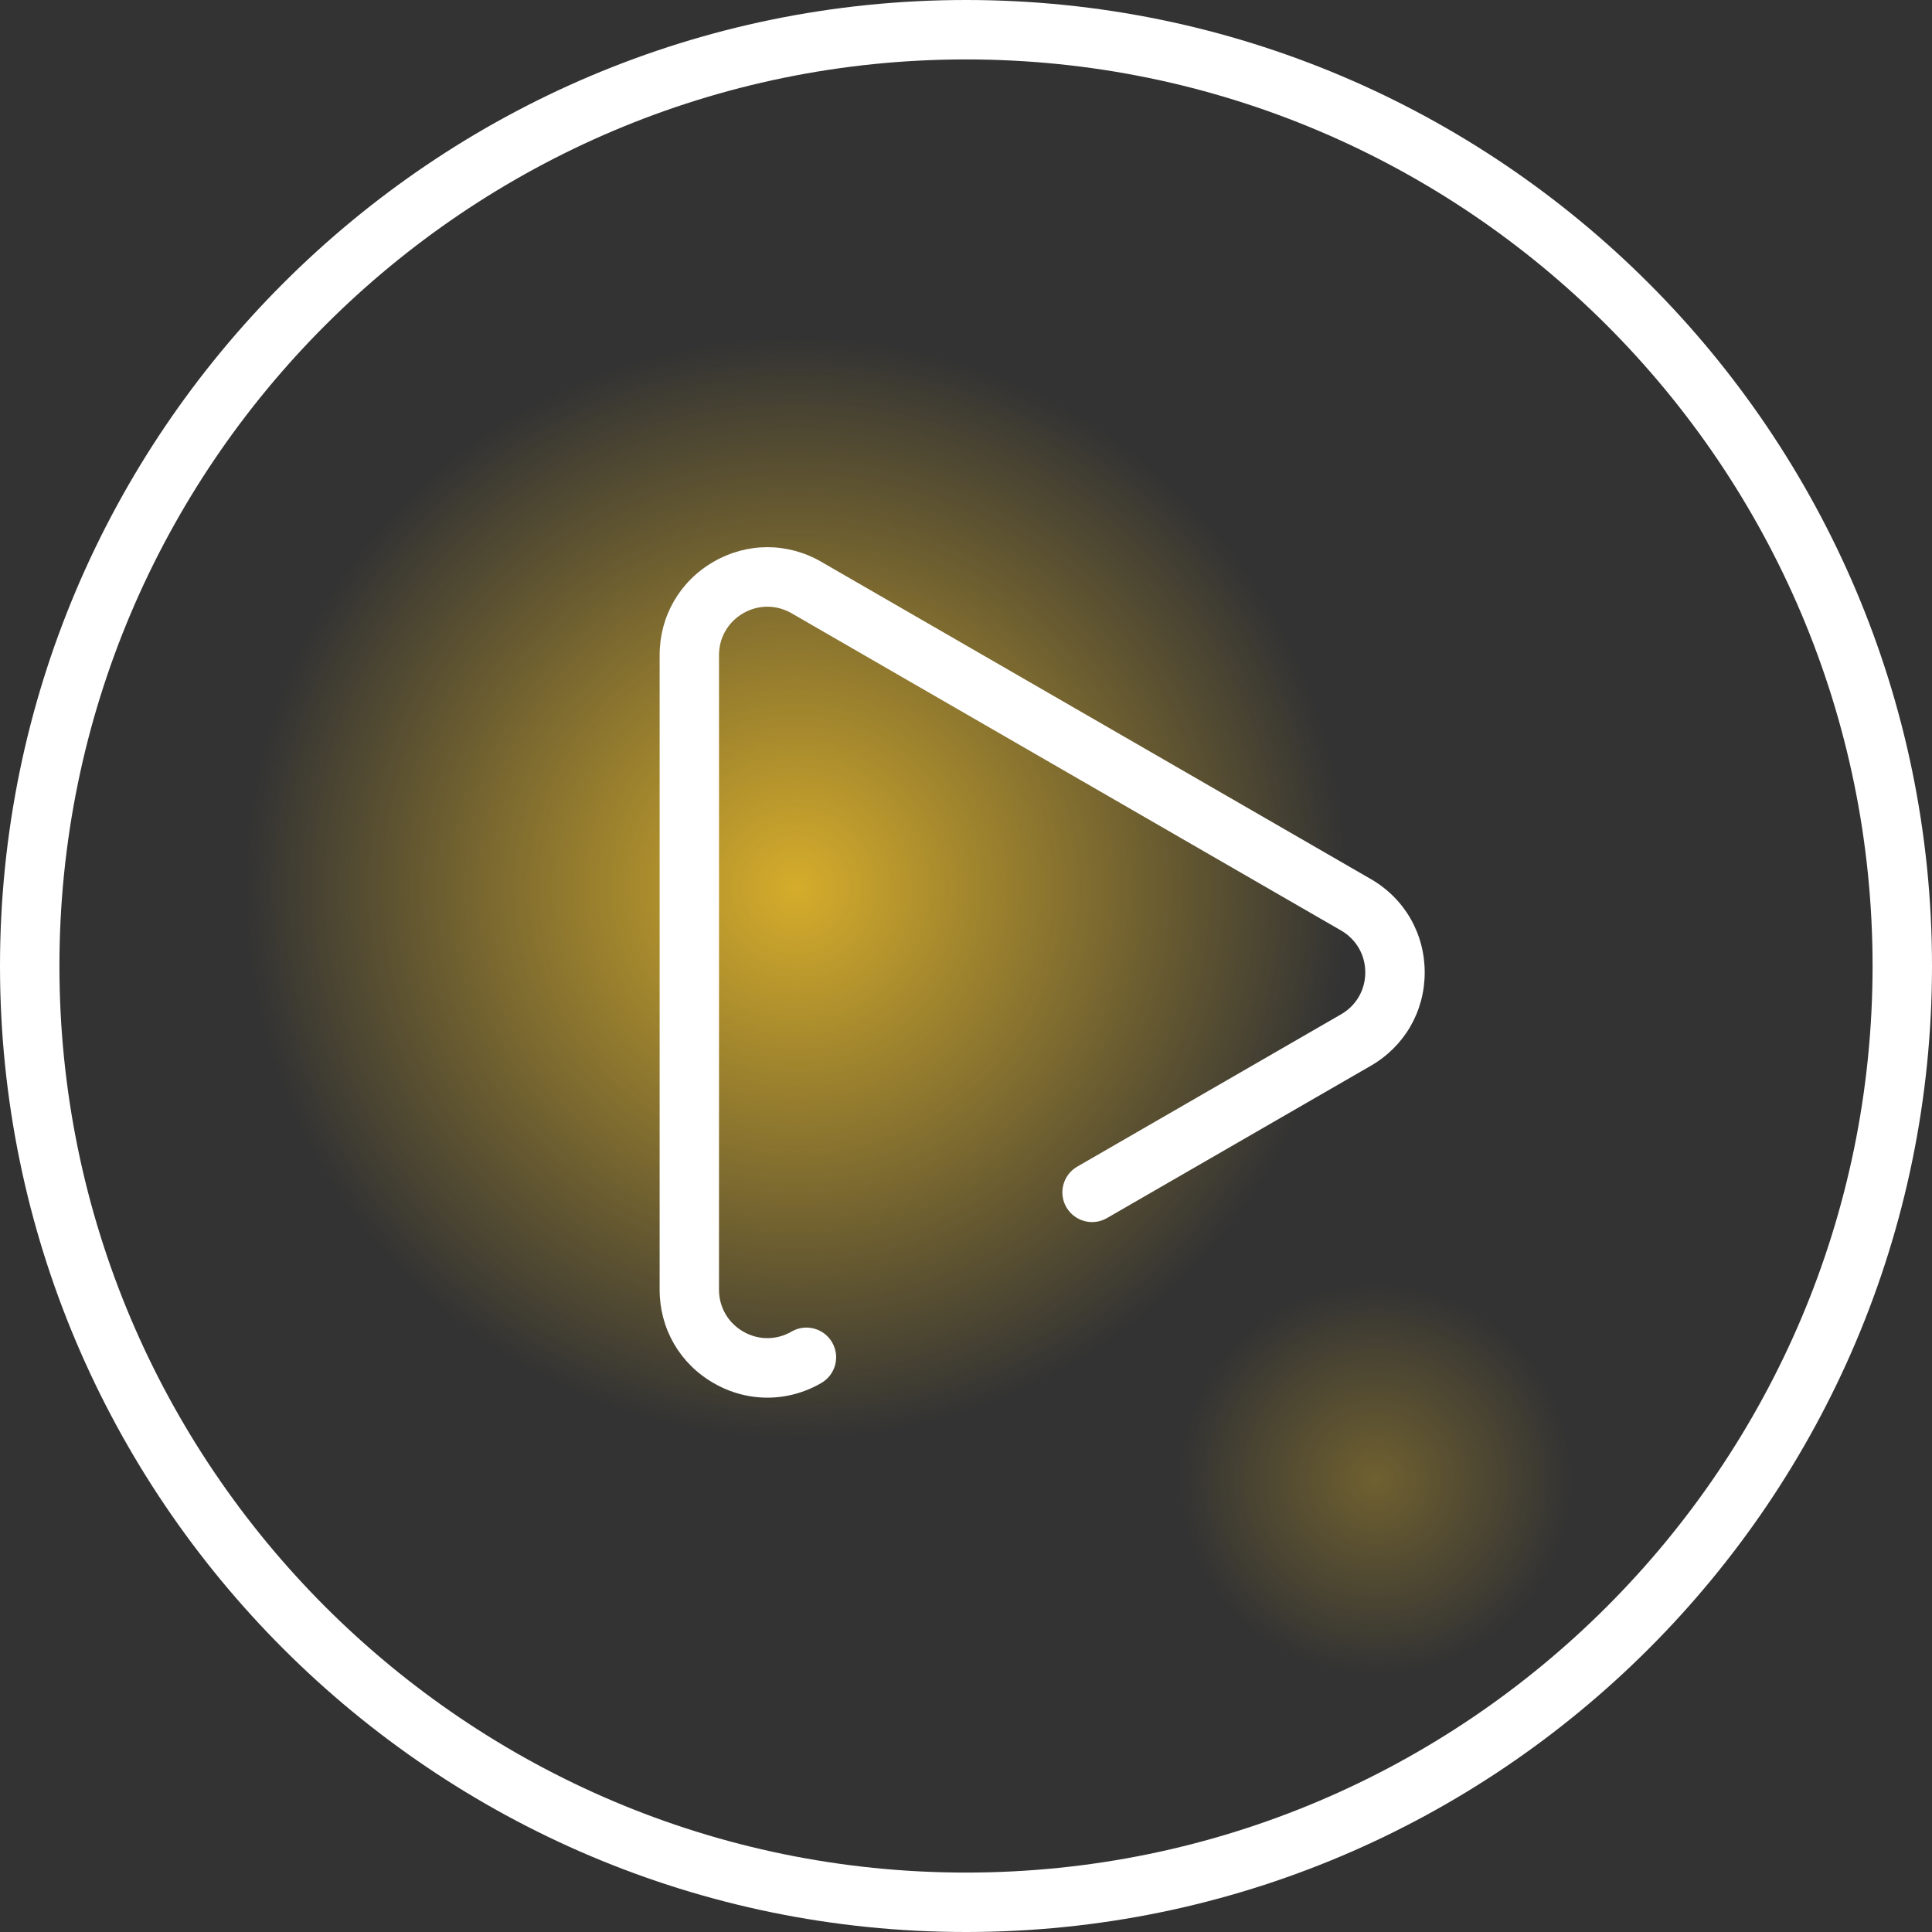<svg width="33" height="33" viewBox="0 0 33 33" fill="none" xmlns="http://www.w3.org/2000/svg">
<rect x="0" y="0" width="33" height="33" fill="#333333" stroke="none"/>
<path opacity="0.8" d="M13.601 24.529C18.791 24.529 22.999 20.336 22.999 15.165C22.999 9.993 18.791 5.8 13.601 5.8C8.41 5.8 4.202 9.993 4.202 15.165C4.202 20.336 8.41 24.529 13.601 24.529Z" fill="url(#paint0_radial)"/>
<path opacity="0.3" d="M23.498 28.59C25.341 28.59 26.835 27.102 26.835 25.265C26.835 23.429 25.341 21.94 23.498 21.94C21.655 21.94 20.161 23.429 20.161 25.265C20.161 27.102 21.655 28.59 23.498 28.59Z" fill="url(#paint1_radial)"/>
<path d="M16.5 33C7.402 33 0 25.598 0 16.5C0 7.402 7.402 0 16.5 0C25.598 0 33 7.402 33 16.5C33 25.598 25.598 33 16.5 33ZM16.5 1.015C7.961 1.015 1.015 7.961 1.015 16.5C1.015 25.038 7.961 31.985 16.5 31.985C25.039 31.985 31.985 25.038 31.985 16.5C31.985 7.961 25.039 1.015 16.5 1.015Z" fill="white"/>
<path d="M13.107 23.873C12.791 23.873 12.475 23.79 12.187 23.623C11.611 23.291 11.267 22.695 11.267 22.029V11.19C11.267 10.525 11.611 9.929 12.187 9.596C12.763 9.263 13.452 9.263 14.028 9.596L23.415 15.015C23.991 15.348 24.335 15.944 24.335 16.61C24.335 17.275 23.991 17.871 23.415 18.204L18.907 20.806C18.665 20.946 18.355 20.863 18.214 20.62C18.074 20.378 18.157 20.067 18.4 19.927L22.907 17.325C23.166 17.176 23.32 16.908 23.32 16.61C23.32 16.311 23.166 16.044 22.907 15.894L13.521 10.475C13.262 10.326 12.953 10.325 12.694 10.475C12.436 10.624 12.281 10.892 12.281 11.19V22.029C12.281 22.328 12.436 22.595 12.694 22.744C12.953 22.894 13.262 22.894 13.521 22.744C13.763 22.604 14.074 22.687 14.214 22.93C14.354 23.173 14.271 23.483 14.028 23.623C13.74 23.79 13.424 23.873 13.107 23.873Z" fill="white"/>
<defs>
<radialGradient id="paint0_radial" cx="0" cy="0" r="1" gradientUnits="userSpaceOnUse" gradientTransform="translate(13.601 15.165) scale(9.398 9.364)">
<stop stop-color="#FECB29"/>
<stop offset="1" stop-color="#FECB29" stop-opacity="0"/>
</radialGradient>
<radialGradient id="paint1_radial" cx="0" cy="0" r="1" gradientUnits="userSpaceOnUse" gradientTransform="translate(23.498 25.265) scale(3.337 3.325)">
<stop stop-color="#FECB29"/>
<stop offset="1" stop-color="#FECB29" stop-opacity="0"/>
</radialGradient>
</defs>
</svg>
